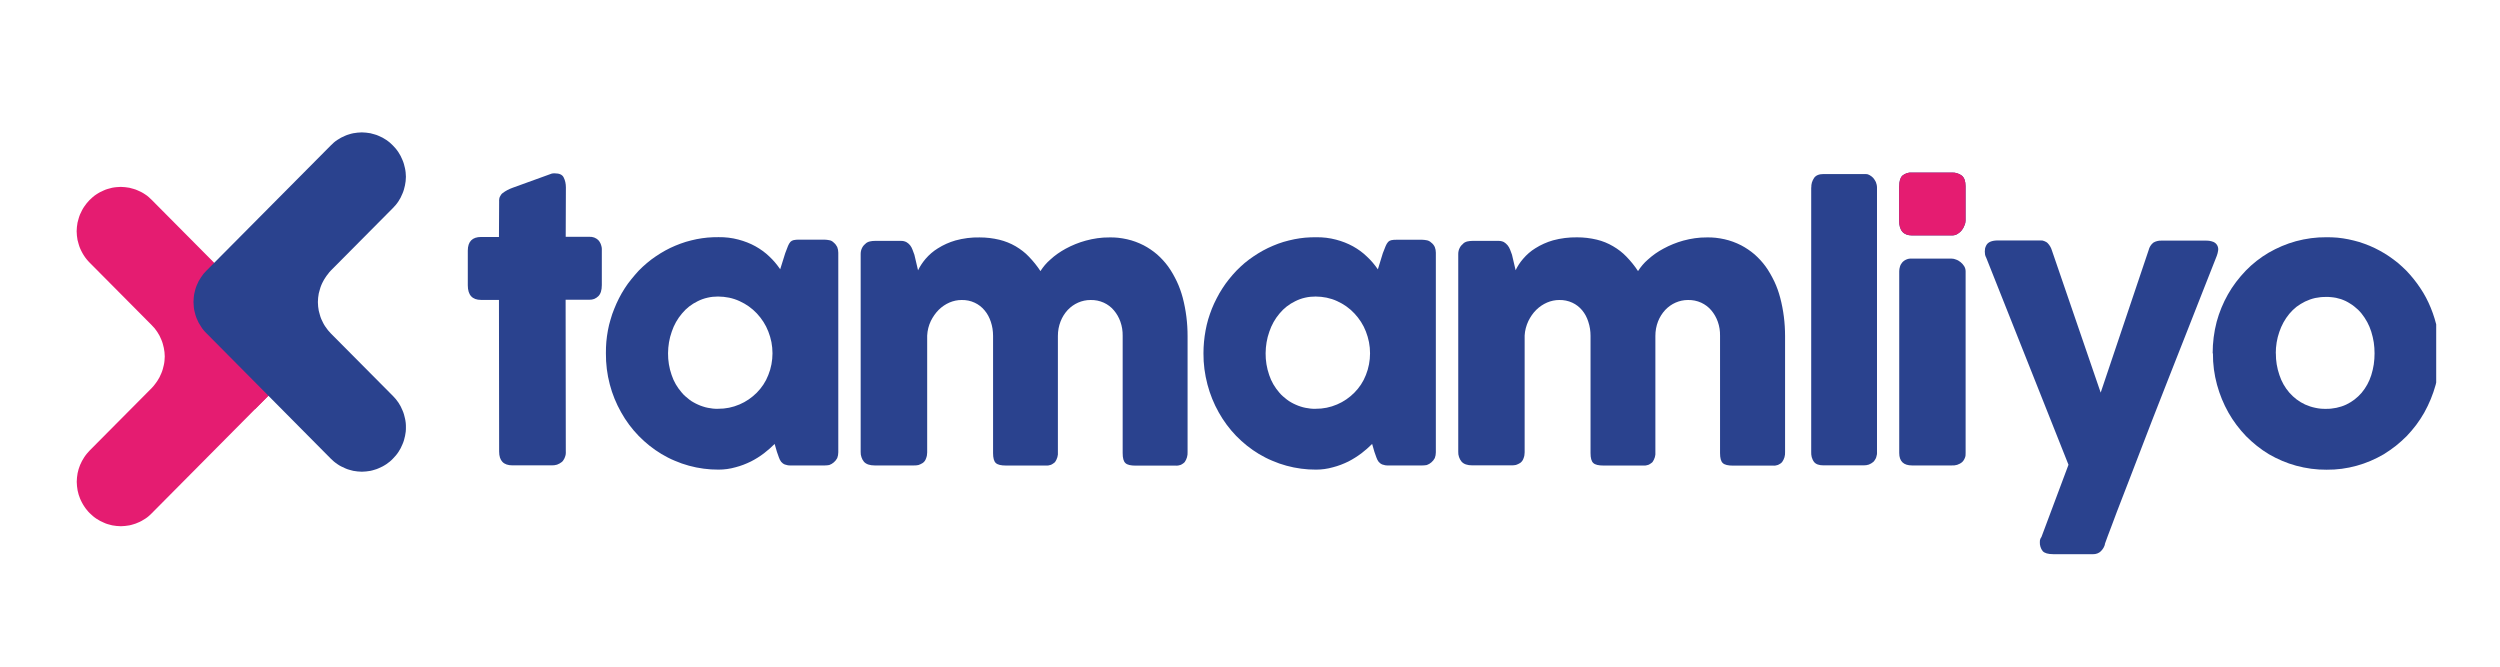 <svg xmlns="http://www.w3.org/2000/svg" xmlns:xlink="http://www.w3.org/1999/xlink" width="150" viewBox="0 0 112.5 30" height="40" preserveAspectRatio="xMidYMid meet"><defs><clipPath id="id1"><path d="M 99.555 10.664 L 109.629 10.664 L 109.629 21.152 L 99.555 21.152 Z M 99.555 10.664 " clip-rule="nonzero"></path></clipPath><clipPath id="id2"><path d="M 3.43 8.41 L 13.02 8.41 L 13.02 23.684 L 3.43 23.684 Z M 3.43 8.41 " clip-rule="nonzero"></path></clipPath><clipPath id="id3"><path d="M 8.68 5.953 L 18.266 5.953 L 18.266 21.227 L 8.68 21.227 Z M 8.68 5.953 " clip-rule="nonzero"></path></clipPath></defs><path fill="rgb(16.469%, 25.879%, 55.688%)" d="M 22.461 9.07 C 22.457 9.035 22.461 9 22.465 8.965 C 22.465 8.926 22.477 8.895 22.492 8.859 C 22.508 8.828 22.523 8.797 22.543 8.77 C 22.566 8.738 22.586 8.711 22.617 8.691 C 22.754 8.586 22.906 8.508 23.07 8.449 L 24.836 7.809 C 24.863 7.805 24.883 7.801 24.91 7.801 L 24.973 7.801 C 25.168 7.801 25.297 7.859 25.359 7.973 C 25.434 8.117 25.465 8.27 25.465 8.434 L 25.457 10.656 L 26.52 10.656 C 26.598 10.652 26.664 10.664 26.738 10.688 C 26.809 10.715 26.871 10.754 26.926 10.809 C 26.953 10.836 26.977 10.871 26.996 10.906 C 27.02 10.945 27.035 10.98 27.047 11.02 C 27.062 11.062 27.07 11.102 27.078 11.145 C 27.082 11.184 27.086 11.227 27.082 11.27 L 27.082 12.832 C 27.082 13.055 27.031 13.223 26.926 13.328 C 26.871 13.383 26.809 13.422 26.738 13.453 C 26.668 13.477 26.598 13.492 26.52 13.488 L 25.453 13.488 L 25.461 20.316 C 25.465 20.359 25.461 20.398 25.457 20.445 C 25.449 20.488 25.441 20.527 25.422 20.57 C 25.41 20.609 25.391 20.648 25.367 20.684 C 25.348 20.723 25.32 20.754 25.289 20.785 C 25.223 20.84 25.145 20.879 25.066 20.91 C 24.98 20.934 24.898 20.945 24.812 20.941 L 23.059 20.941 C 22.66 20.941 22.461 20.734 22.461 20.32 L 22.453 13.496 L 21.648 13.496 C 21.254 13.496 21.051 13.277 21.051 12.84 L 21.051 11.277 C 21.051 10.867 21.258 10.664 21.648 10.664 L 22.453 10.664 Z M 22.461 9.07 " fill-opacity="1" fill-rule="nonzero"></path><path fill="rgb(16.469%, 25.879%, 55.688%)" d="M 37.723 20.355 C 37.723 20.445 37.707 20.527 37.676 20.613 C 37.637 20.688 37.586 20.75 37.523 20.805 C 37.461 20.859 37.395 20.898 37.316 20.926 C 37.25 20.938 37.184 20.945 37.113 20.945 L 35.582 20.945 C 35.492 20.949 35.402 20.934 35.316 20.902 C 35.25 20.875 35.195 20.832 35.152 20.781 C 35.109 20.723 35.074 20.656 35.051 20.586 C 35.02 20.508 34.992 20.422 34.961 20.332 L 34.859 19.977 C 34.711 20.125 34.551 20.266 34.383 20.395 C 34.195 20.539 34 20.66 33.793 20.766 C 33.57 20.875 33.34 20.965 33.098 21.027 C 32.848 21.098 32.594 21.133 32.336 21.133 C 32.109 21.133 31.887 21.121 31.664 21.09 C 31.441 21.062 31.223 21.016 31.004 20.957 C 30.785 20.898 30.574 20.824 30.367 20.734 C 30.156 20.648 29.957 20.543 29.766 20.43 C 29.391 20.203 29.051 19.934 28.742 19.617 C 28.434 19.301 28.168 18.945 27.949 18.551 C 27.727 18.156 27.555 17.738 27.441 17.301 C 27.32 16.84 27.262 16.375 27.266 15.895 C 27.266 15.723 27.27 15.551 27.285 15.379 C 27.301 15.211 27.324 15.039 27.355 14.871 C 27.387 14.699 27.426 14.535 27.477 14.371 C 27.523 14.207 27.578 14.047 27.645 13.887 C 27.707 13.73 27.777 13.574 27.855 13.422 C 27.93 13.27 28.02 13.121 28.109 12.98 C 28.199 12.836 28.301 12.699 28.41 12.566 C 28.516 12.434 28.629 12.305 28.742 12.18 C 28.859 12.059 28.984 11.945 29.113 11.836 C 29.238 11.73 29.375 11.625 29.512 11.535 C 29.652 11.438 29.793 11.355 29.938 11.273 C 30.086 11.191 30.234 11.121 30.391 11.055 C 30.543 10.992 30.699 10.934 30.863 10.883 C 31.023 10.836 31.184 10.797 31.348 10.762 C 31.512 10.73 31.676 10.707 31.84 10.691 C 32.004 10.676 32.172 10.672 32.336 10.672 C 32.637 10.668 32.938 10.703 33.23 10.781 C 33.496 10.852 33.754 10.949 33.992 11.082 C 34.223 11.211 34.43 11.359 34.621 11.543 C 34.805 11.715 34.965 11.906 35.109 12.117 L 35.336 11.391 C 35.387 11.258 35.43 11.152 35.461 11.066 C 35.488 11 35.523 10.938 35.57 10.883 C 35.609 10.844 35.66 10.816 35.715 10.805 C 35.793 10.789 35.875 10.781 35.953 10.785 L 37.113 10.785 C 37.184 10.785 37.246 10.797 37.316 10.809 C 37.398 10.82 37.461 10.859 37.52 10.918 C 37.586 10.973 37.637 11.039 37.676 11.117 C 37.707 11.199 37.723 11.285 37.723 11.371 Z M 30.062 15.895 C 30.059 16.23 30.113 16.559 30.223 16.875 C 30.32 17.172 30.477 17.434 30.68 17.668 C 30.73 17.73 30.785 17.785 30.844 17.836 C 30.902 17.887 30.961 17.938 31.023 17.984 C 31.082 18.031 31.148 18.074 31.215 18.109 C 31.281 18.145 31.352 18.184 31.418 18.211 C 31.488 18.242 31.562 18.273 31.633 18.293 C 31.707 18.316 31.781 18.34 31.855 18.352 C 31.934 18.367 32.008 18.379 32.082 18.387 C 32.16 18.395 32.234 18.398 32.312 18.395 C 32.648 18.398 32.973 18.332 33.281 18.199 C 33.574 18.074 33.832 17.895 34.059 17.668 C 34.281 17.441 34.457 17.18 34.574 16.875 C 34.637 16.719 34.684 16.562 34.715 16.395 C 34.746 16.23 34.762 16.066 34.762 15.898 C 34.762 15.727 34.746 15.566 34.715 15.398 C 34.68 15.23 34.637 15.074 34.574 14.918 C 34.457 14.613 34.281 14.344 34.059 14.105 C 33.836 13.867 33.574 13.684 33.281 13.551 C 33.129 13.48 32.973 13.43 32.809 13.395 C 32.645 13.363 32.48 13.344 32.312 13.344 C 32.152 13.344 31.996 13.359 31.844 13.395 C 31.684 13.43 31.535 13.484 31.395 13.555 C 31.121 13.688 30.883 13.871 30.688 14.109 C 30.484 14.348 30.332 14.621 30.23 14.922 C 30.117 15.238 30.066 15.562 30.062 15.895 " fill-opacity="1" fill-rule="nonzero"></path><path fill="rgb(16.469%, 25.879%, 55.688%)" d="M 38.934 10.973 C 38.996 10.918 39.07 10.879 39.152 10.863 C 39.219 10.848 39.293 10.84 39.367 10.84 L 40.539 10.84 C 40.625 10.836 40.703 10.855 40.781 10.891 C 40.844 10.926 40.902 10.973 40.953 11.035 C 41 11.094 41.035 11.16 41.062 11.234 C 41.094 11.309 41.117 11.387 41.148 11.465 L 41.312 12.164 C 41.402 11.977 41.516 11.809 41.648 11.652 C 41.809 11.465 41.992 11.305 42.203 11.176 C 42.449 11.02 42.715 10.902 42.996 10.82 C 43.352 10.723 43.715 10.676 44.082 10.684 C 44.387 10.684 44.68 10.719 44.973 10.789 C 45.23 10.852 45.473 10.949 45.703 11.082 C 45.926 11.215 46.129 11.367 46.305 11.555 C 46.496 11.754 46.668 11.965 46.82 12.199 C 46.945 12.004 47.09 11.832 47.262 11.684 C 47.473 11.488 47.707 11.328 47.957 11.191 C 48.246 11.035 48.543 10.914 48.859 10.828 C 49.207 10.734 49.562 10.68 49.918 10.684 C 50.184 10.676 50.449 10.707 50.715 10.766 C 50.977 10.824 51.227 10.918 51.465 11.039 C 51.68 11.152 51.883 11.289 52.07 11.449 C 52.254 11.613 52.418 11.789 52.566 11.992 C 52.719 12.203 52.844 12.43 52.957 12.664 C 53.07 12.902 53.156 13.148 53.223 13.398 C 53.371 13.965 53.441 14.539 53.441 15.121 L 53.441 20.336 C 53.445 20.418 53.438 20.5 53.414 20.578 C 53.391 20.656 53.359 20.727 53.312 20.793 C 53.285 20.82 53.258 20.848 53.223 20.867 C 53.191 20.891 53.16 20.906 53.125 20.922 C 53.094 20.934 53.059 20.941 53.016 20.949 C 52.98 20.953 52.945 20.957 52.902 20.953 L 51.102 20.953 C 50.879 20.953 50.727 20.918 50.645 20.84 C 50.559 20.762 50.52 20.613 50.52 20.387 L 50.52 15.113 C 50.523 14.895 50.492 14.684 50.418 14.477 C 50.352 14.289 50.254 14.117 50.125 13.965 C 50 13.816 49.848 13.703 49.672 13.621 C 49.48 13.535 49.285 13.496 49.078 13.5 C 48.879 13.5 48.695 13.539 48.516 13.617 C 48.34 13.695 48.184 13.805 48.047 13.949 C 47.91 14.098 47.801 14.27 47.727 14.461 C 47.645 14.672 47.605 14.887 47.605 15.117 L 47.605 20.332 C 47.613 20.414 47.605 20.496 47.582 20.574 C 47.559 20.652 47.523 20.727 47.477 20.793 C 47.449 20.816 47.422 20.844 47.387 20.863 C 47.355 20.887 47.324 20.902 47.289 20.918 C 47.254 20.93 47.223 20.938 47.18 20.945 C 47.145 20.949 47.109 20.953 47.066 20.949 L 45.27 20.949 C 45.047 20.949 44.895 20.914 44.812 20.836 C 44.727 20.758 44.688 20.609 44.688 20.387 L 44.688 15.113 C 44.688 14.895 44.656 14.684 44.586 14.477 C 44.523 14.289 44.434 14.117 44.305 13.965 C 44.18 13.816 44.035 13.703 43.859 13.621 C 43.676 13.535 43.477 13.496 43.273 13.5 C 43.082 13.5 42.902 13.539 42.727 13.613 C 42.547 13.691 42.387 13.801 42.246 13.938 C 42.098 14.086 41.98 14.258 41.887 14.445 C 41.789 14.652 41.734 14.871 41.723 15.102 L 41.723 20.359 C 41.723 20.453 41.707 20.543 41.672 20.629 C 41.645 20.715 41.594 20.785 41.52 20.836 C 41.461 20.875 41.395 20.902 41.332 20.926 C 41.266 20.938 41.195 20.949 41.125 20.945 L 39.363 20.945 C 39.141 20.945 38.98 20.891 38.879 20.781 C 38.828 20.719 38.789 20.648 38.766 20.574 C 38.738 20.496 38.727 20.418 38.73 20.336 L 38.73 11.422 C 38.73 11.324 38.754 11.23 38.797 11.148 C 38.84 11.062 38.902 11 38.98 10.945 Z M 38.934 10.973 " fill-opacity="1" fill-rule="nonzero"></path><path fill="rgb(16.469%, 25.879%, 55.688%)" d="M 64.613 20.355 C 64.613 20.445 64.598 20.527 64.566 20.613 C 64.527 20.688 64.477 20.75 64.414 20.805 C 64.352 20.859 64.285 20.898 64.207 20.926 C 64.141 20.938 64.074 20.945 64.004 20.945 L 62.469 20.945 C 62.379 20.949 62.289 20.934 62.203 20.902 C 62.137 20.875 62.082 20.832 62.039 20.781 C 61.996 20.723 61.961 20.656 61.938 20.586 C 61.906 20.508 61.879 20.422 61.848 20.332 L 61.746 19.977 C 61.598 20.125 61.438 20.266 61.27 20.395 C 61.082 20.535 60.887 20.66 60.68 20.766 C 60.457 20.875 60.227 20.965 59.984 21.027 C 59.734 21.098 59.48 21.133 59.223 21.133 C 58.996 21.133 58.773 21.121 58.551 21.09 C 58.328 21.062 58.109 21.016 57.891 20.957 C 57.672 20.898 57.461 20.824 57.254 20.734 C 57.043 20.648 56.844 20.543 56.652 20.43 C 56.277 20.203 55.938 19.934 55.629 19.617 C 55.324 19.301 55.062 18.949 54.844 18.559 C 54.621 18.164 54.453 17.746 54.336 17.305 C 54.215 16.844 54.152 16.379 54.156 15.898 C 54.156 15.727 54.164 15.555 54.18 15.383 C 54.195 15.215 54.219 15.043 54.25 14.875 C 54.281 14.703 54.32 14.539 54.367 14.375 C 54.418 14.207 54.473 14.051 54.535 13.891 C 54.598 13.73 54.672 13.578 54.75 13.426 C 54.824 13.273 54.914 13.125 55.004 12.984 C 55.094 12.84 55.195 12.703 55.301 12.57 C 55.406 12.438 55.52 12.305 55.637 12.184 C 55.754 12.062 55.879 11.949 56.004 11.84 C 56.133 11.734 56.27 11.629 56.406 11.539 C 56.547 11.445 56.688 11.355 56.832 11.277 C 56.98 11.195 57.129 11.125 57.285 11.059 C 57.438 10.992 57.594 10.938 57.754 10.887 C 57.914 10.84 58.078 10.801 58.242 10.766 C 58.402 10.734 58.566 10.711 58.73 10.695 C 58.895 10.68 59.062 10.676 59.227 10.676 C 59.531 10.672 59.832 10.707 60.125 10.785 C 60.391 10.855 60.645 10.953 60.887 11.086 C 61.117 11.215 61.324 11.363 61.512 11.547 C 61.699 11.719 61.859 11.91 62.004 12.121 L 62.227 11.395 C 62.277 11.262 62.324 11.152 62.355 11.07 C 62.383 11.004 62.418 10.941 62.465 10.887 C 62.504 10.848 62.551 10.82 62.605 10.809 C 62.688 10.793 62.766 10.785 62.848 10.789 L 64 10.789 C 64.07 10.789 64.133 10.801 64.203 10.812 C 64.281 10.824 64.348 10.863 64.406 10.918 C 64.477 10.969 64.527 11.035 64.566 11.117 C 64.598 11.199 64.613 11.285 64.613 11.371 Z M 56.953 15.895 C 56.949 16.23 57.004 16.559 57.113 16.875 C 57.211 17.172 57.367 17.434 57.57 17.668 C 57.621 17.73 57.676 17.785 57.734 17.836 C 57.793 17.887 57.852 17.938 57.914 17.984 C 57.973 18.027 58.039 18.074 58.105 18.109 C 58.172 18.145 58.242 18.184 58.309 18.211 C 58.379 18.242 58.453 18.273 58.523 18.293 C 58.598 18.316 58.672 18.34 58.746 18.352 C 58.824 18.367 58.895 18.379 58.973 18.387 C 59.051 18.395 59.125 18.398 59.203 18.395 C 59.539 18.398 59.863 18.332 60.172 18.199 C 60.465 18.074 60.723 17.895 60.949 17.668 C 61.172 17.441 61.348 17.18 61.465 16.875 C 61.527 16.719 61.574 16.562 61.605 16.395 C 61.637 16.23 61.652 16.066 61.652 15.898 C 61.652 15.727 61.637 15.566 61.605 15.398 C 61.57 15.23 61.527 15.074 61.465 14.918 C 61.348 14.613 61.172 14.344 60.949 14.105 C 60.727 13.867 60.465 13.684 60.172 13.551 C 60.02 13.48 59.863 13.43 59.699 13.395 C 59.535 13.363 59.371 13.344 59.203 13.344 C 59.043 13.344 58.887 13.359 58.73 13.395 C 58.574 13.43 58.426 13.484 58.285 13.555 C 58.012 13.688 57.773 13.871 57.578 14.109 C 57.375 14.348 57.223 14.621 57.121 14.922 C 57.008 15.238 56.957 15.562 56.953 15.895 " fill-opacity="1" fill-rule="nonzero"></path><path fill="rgb(16.469%, 25.879%, 55.688%)" d="M 65.824 10.973 C 65.887 10.918 65.961 10.879 66.039 10.863 C 66.109 10.848 66.184 10.84 66.258 10.84 L 67.43 10.84 C 67.512 10.836 67.594 10.855 67.672 10.891 C 67.734 10.93 67.793 10.977 67.84 11.035 C 67.887 11.094 67.926 11.16 67.953 11.23 C 67.984 11.305 68.008 11.383 68.039 11.461 L 68.203 12.16 C 68.293 11.973 68.402 11.805 68.539 11.648 C 68.699 11.461 68.879 11.301 69.09 11.172 C 69.336 11.016 69.602 10.898 69.883 10.816 C 70.238 10.719 70.602 10.676 70.969 10.68 C 71.273 10.68 71.566 10.715 71.859 10.785 C 72.117 10.848 72.359 10.945 72.59 11.082 C 72.812 11.211 73.016 11.367 73.195 11.555 C 73.387 11.754 73.559 11.965 73.711 12.199 C 73.836 12.004 73.98 11.832 74.152 11.684 C 74.367 11.488 74.602 11.324 74.852 11.191 C 75.137 11.035 75.438 10.914 75.746 10.828 C 76.094 10.734 76.449 10.68 76.805 10.684 C 77.07 10.676 77.336 10.707 77.602 10.766 C 77.863 10.824 78.113 10.918 78.352 11.039 C 78.566 11.152 78.77 11.289 78.957 11.449 C 79.141 11.613 79.305 11.789 79.453 11.992 C 79.605 12.203 79.73 12.43 79.844 12.664 C 79.957 12.902 80.043 13.148 80.109 13.398 C 80.258 13.965 80.328 14.539 80.328 15.121 L 80.328 20.336 C 80.332 20.418 80.324 20.5 80.301 20.578 C 80.277 20.656 80.242 20.727 80.195 20.793 C 80.168 20.82 80.141 20.848 80.109 20.867 C 80.074 20.891 80.043 20.906 80.008 20.922 C 79.977 20.934 79.941 20.941 79.898 20.949 C 79.863 20.953 79.828 20.957 79.785 20.953 L 77.984 20.953 C 77.766 20.953 77.609 20.918 77.527 20.84 C 77.441 20.762 77.402 20.613 77.402 20.387 L 77.402 15.113 C 77.406 14.895 77.375 14.684 77.301 14.477 C 77.234 14.289 77.137 14.117 77.008 13.965 C 76.883 13.816 76.73 13.703 76.555 13.621 C 76.363 13.535 76.168 13.496 75.961 13.5 C 75.766 13.5 75.582 13.539 75.402 13.617 C 75.227 13.695 75.07 13.805 74.934 13.949 C 74.797 14.098 74.688 14.27 74.613 14.461 C 74.531 14.672 74.492 14.887 74.492 15.117 L 74.492 20.332 C 74.5 20.414 74.492 20.496 74.469 20.574 C 74.445 20.652 74.41 20.727 74.363 20.793 C 74.336 20.816 74.309 20.844 74.273 20.863 C 74.242 20.887 74.211 20.902 74.176 20.918 C 74.141 20.93 74.109 20.938 74.066 20.945 C 74.031 20.949 73.996 20.953 73.953 20.949 L 72.156 20.949 C 71.934 20.949 71.781 20.914 71.699 20.836 C 71.613 20.758 71.574 20.609 71.574 20.387 L 71.574 15.113 C 71.574 14.895 71.543 14.684 71.473 14.477 C 71.414 14.289 71.324 14.117 71.199 13.965 C 71.074 13.816 70.93 13.703 70.754 13.621 C 70.566 13.535 70.371 13.496 70.168 13.5 C 69.977 13.5 69.797 13.539 69.621 13.613 C 69.441 13.691 69.277 13.801 69.137 13.938 C 68.984 14.086 68.871 14.258 68.777 14.445 C 68.68 14.652 68.621 14.871 68.609 15.098 L 68.609 20.355 C 68.609 20.449 68.594 20.539 68.559 20.625 C 68.531 20.711 68.48 20.781 68.41 20.832 C 68.352 20.871 68.285 20.898 68.219 20.922 C 68.152 20.934 68.082 20.945 68.012 20.941 L 66.254 20.941 C 66.031 20.941 65.871 20.887 65.77 20.773 C 65.719 20.711 65.68 20.641 65.656 20.566 C 65.629 20.488 65.617 20.41 65.621 20.328 L 65.621 11.426 C 65.621 11.328 65.645 11.234 65.688 11.152 C 65.73 11.066 65.793 11.004 65.871 10.949 Z M 65.824 10.973 " fill-opacity="1" fill-rule="nonzero"></path><path fill="rgb(16.469%, 25.879%, 55.688%)" d="M 81.508 8.438 C 81.504 8.363 81.516 8.289 81.535 8.215 C 81.559 8.141 81.59 8.074 81.633 8.008 C 81.715 7.891 81.855 7.832 82.059 7.832 L 83.965 7.832 C 84.023 7.832 84.078 7.848 84.129 7.879 C 84.188 7.91 84.242 7.953 84.289 8 C 84.34 8.059 84.379 8.121 84.414 8.191 C 84.445 8.27 84.465 8.355 84.465 8.438 L 84.465 20.328 C 84.469 20.371 84.465 20.414 84.461 20.453 C 84.453 20.496 84.445 20.535 84.43 20.578 C 84.418 20.617 84.398 20.656 84.375 20.688 C 84.355 20.727 84.328 20.754 84.301 20.785 C 84.242 20.836 84.172 20.875 84.098 20.906 C 84.027 20.93 83.945 20.941 83.871 20.941 L 82.059 20.941 C 81.855 20.941 81.715 20.891 81.633 20.789 C 81.582 20.723 81.551 20.648 81.527 20.57 C 81.508 20.492 81.5 20.41 81.504 20.328 L 81.504 8.438 Z M 81.508 8.438 " fill-opacity="1" fill-rule="nonzero"></path><path fill="rgb(16.469%, 25.879%, 55.688%)" d="M 85.465 8.379 C 85.465 8.16 85.512 8 85.605 7.906 C 85.668 7.855 85.73 7.82 85.809 7.793 C 85.887 7.766 85.961 7.758 86.039 7.766 L 87.844 7.766 C 87.922 7.762 88 7.773 88.07 7.797 C 88.148 7.82 88.219 7.855 88.281 7.902 C 88.395 7.996 88.449 8.156 88.449 8.375 L 88.449 9.93 C 88.449 10 88.434 10.07 88.402 10.137 C 88.375 10.215 88.336 10.285 88.285 10.352 C 88.234 10.422 88.168 10.477 88.094 10.523 C 88.02 10.57 87.934 10.594 87.844 10.594 L 86.039 10.594 C 85.656 10.594 85.461 10.371 85.461 9.93 L 85.461 8.379 Z M 85.465 12.207 C 85.465 12.133 85.477 12.062 85.5 11.992 C 85.52 11.922 85.559 11.859 85.605 11.805 C 85.633 11.773 85.664 11.75 85.695 11.727 C 85.727 11.703 85.766 11.688 85.801 11.672 C 85.836 11.656 85.879 11.645 85.918 11.641 C 85.957 11.637 86 11.633 86.039 11.637 L 87.816 11.637 C 87.887 11.637 87.957 11.652 88.02 11.68 C 88.094 11.703 88.164 11.746 88.227 11.797 C 88.289 11.848 88.344 11.906 88.387 11.977 C 88.43 12.047 88.453 12.125 88.453 12.211 L 88.453 20.379 C 88.453 20.418 88.453 20.453 88.449 20.496 C 88.445 20.535 88.434 20.574 88.418 20.609 C 88.402 20.648 88.387 20.68 88.363 20.715 C 88.344 20.746 88.316 20.777 88.289 20.801 C 88.223 20.855 88.148 20.891 88.07 20.918 C 87.988 20.941 87.91 20.949 87.824 20.945 L 86.043 20.945 C 85.66 20.945 85.465 20.758 85.465 20.383 Z M 85.465 12.207 " fill-opacity="1" fill-rule="nonzero"></path><path fill="rgb(89.799%, 10.979%, 44.31%)" d="M 85.465 8.379 C 85.465 8.16 85.512 8 85.605 7.906 C 85.668 7.855 85.73 7.82 85.809 7.793 C 85.887 7.766 85.961 7.758 86.039 7.766 L 87.844 7.766 C 87.922 7.762 88 7.773 88.07 7.797 C 88.148 7.82 88.219 7.855 88.281 7.902 C 88.395 7.996 88.449 8.156 88.449 8.375 L 88.449 9.93 C 88.449 10 88.434 10.07 88.402 10.137 C 88.375 10.215 88.336 10.285 88.285 10.352 C 88.234 10.422 88.168 10.477 88.094 10.523 C 88.02 10.57 87.934 10.594 87.844 10.594 L 86.039 10.594 C 85.656 10.594 85.461 10.371 85.461 9.93 L 85.461 8.379 Z M 85.465 8.379 " fill-opacity="1" fill-rule="nonzero"></path><path fill="rgb(16.469%, 25.879%, 55.688%)" d="M 89.379 11.594 C 89.355 11.555 89.34 11.508 89.328 11.461 C 89.32 11.418 89.316 11.367 89.316 11.32 C 89.316 11.273 89.32 11.227 89.328 11.18 C 89.34 11.137 89.355 11.09 89.379 11.047 C 89.453 10.895 89.633 10.82 89.906 10.82 L 91.832 10.82 C 91.891 10.816 91.945 10.828 92 10.852 C 92.055 10.875 92.109 10.902 92.148 10.945 C 92.234 11.035 92.297 11.141 92.332 11.258 L 94.531 17.668 L 96.688 11.258 C 96.703 11.191 96.73 11.129 96.766 11.07 C 96.801 11.012 96.852 10.957 96.902 10.918 C 96.957 10.883 97.016 10.863 97.074 10.848 C 97.137 10.832 97.199 10.824 97.266 10.828 L 99.262 10.828 C 99.379 10.824 99.496 10.844 99.605 10.887 C 99.641 10.902 99.676 10.926 99.707 10.953 C 99.738 10.98 99.762 11.016 99.781 11.051 C 99.816 11.121 99.828 11.195 99.816 11.273 C 99.805 11.355 99.785 11.434 99.754 11.516 C 99.559 12.016 99.344 12.562 99.109 13.152 C 98.875 13.742 98.633 14.359 98.383 15 L 97.617 16.945 C 97.355 17.605 97.105 18.258 96.855 18.891 C 96.613 19.527 96.375 20.141 96.148 20.727 C 95.926 21.316 95.711 21.855 95.523 22.348 C 95.332 22.836 95.168 23.27 95.031 23.641 C 94.891 24.012 94.781 24.297 94.711 24.5 L 94.73 24.461 C 94.719 24.527 94.691 24.59 94.66 24.648 C 94.625 24.707 94.586 24.758 94.539 24.805 C 94.492 24.852 94.441 24.883 94.379 24.906 C 94.316 24.93 94.258 24.938 94.195 24.938 L 92.398 24.938 C 92.164 24.938 92.004 24.891 91.922 24.801 C 91.875 24.742 91.84 24.676 91.82 24.605 C 91.797 24.535 91.789 24.461 91.793 24.391 C 91.789 24.332 91.801 24.281 91.824 24.23 C 91.836 24.203 91.848 24.184 91.867 24.16 L 93.082 20.914 Z M 89.379 11.594 " fill-opacity="1" fill-rule="nonzero"></path><g clip-path="url(#id1)"><path fill="rgb(16.469%, 25.879%, 55.688%)" d="M 99.57 15.895 C 99.57 15.418 99.629 14.945 99.75 14.48 C 99.809 14.266 99.879 14.055 99.965 13.848 C 100.051 13.641 100.148 13.438 100.258 13.246 C 100.367 13.051 100.492 12.863 100.625 12.688 C 100.762 12.508 100.906 12.34 101.059 12.18 C 101.367 11.863 101.711 11.594 102.09 11.371 C 102.477 11.148 102.887 10.973 103.316 10.855 C 103.766 10.734 104.223 10.672 104.688 10.676 C 104.855 10.676 105.02 10.68 105.188 10.695 C 105.355 10.711 105.52 10.738 105.684 10.77 C 105.848 10.805 106.008 10.844 106.168 10.891 C 106.328 10.941 106.484 11 106.637 11.062 C 106.789 11.125 106.941 11.199 107.09 11.281 C 107.234 11.359 107.379 11.445 107.52 11.543 C 107.656 11.637 107.793 11.738 107.922 11.844 C 108.047 11.953 108.172 12.066 108.293 12.188 C 108.523 12.43 108.73 12.688 108.914 12.965 C 109.102 13.242 109.254 13.535 109.383 13.848 C 109.516 14.172 109.617 14.508 109.688 14.855 C 109.758 15.203 109.789 15.555 109.785 15.906 C 109.789 16.383 109.727 16.855 109.605 17.316 C 109.484 17.754 109.312 18.172 109.09 18.57 C 108.98 18.762 108.859 18.949 108.727 19.125 C 108.594 19.301 108.449 19.469 108.297 19.629 C 108.141 19.785 107.977 19.93 107.809 20.066 C 107.637 20.203 107.453 20.324 107.27 20.441 C 106.887 20.664 106.48 20.84 106.055 20.957 C 105.609 21.082 105.156 21.141 104.699 21.137 C 104.23 21.141 103.777 21.078 103.328 20.957 C 102.898 20.84 102.488 20.664 102.102 20.441 C 101.914 20.328 101.734 20.203 101.562 20.066 C 101.391 19.93 101.227 19.781 101.074 19.629 C 100.922 19.469 100.777 19.301 100.645 19.125 C 100.512 18.949 100.391 18.762 100.281 18.57 C 100.059 18.176 99.887 17.758 99.766 17.316 C 99.641 16.855 99.578 16.387 99.582 15.906 M 102.414 15.898 C 102.41 16.234 102.465 16.562 102.574 16.879 C 102.672 17.176 102.82 17.438 103.023 17.672 C 103.227 17.902 103.461 18.078 103.73 18.203 C 103.879 18.27 104.031 18.32 104.191 18.352 C 104.348 18.387 104.508 18.402 104.668 18.398 C 104.824 18.402 104.98 18.383 105.137 18.352 C 105.289 18.32 105.438 18.273 105.578 18.207 C 105.848 18.078 106.078 17.902 106.273 17.676 C 106.469 17.441 106.613 17.18 106.707 16.883 C 106.758 16.723 106.793 16.566 106.82 16.398 C 106.844 16.234 106.855 16.07 106.855 15.902 C 106.855 15.738 106.844 15.57 106.82 15.41 C 106.793 15.246 106.758 15.086 106.707 14.926 C 106.613 14.625 106.465 14.355 106.273 14.113 C 106.227 14.055 106.172 13.996 106.117 13.941 C 106.062 13.891 106.004 13.84 105.945 13.793 C 105.883 13.742 105.82 13.699 105.754 13.66 C 105.688 13.617 105.625 13.582 105.555 13.547 C 105.484 13.516 105.414 13.484 105.344 13.461 C 105.27 13.438 105.195 13.418 105.121 13.402 C 105.043 13.391 104.973 13.375 104.895 13.371 C 104.816 13.363 104.742 13.359 104.664 13.363 C 104.504 13.359 104.344 13.379 104.184 13.41 C 104.027 13.445 103.875 13.5 103.727 13.57 C 103.594 13.637 103.465 13.715 103.344 13.805 C 103.227 13.898 103.117 14.004 103.02 14.121 C 102.82 14.363 102.672 14.633 102.57 14.934 C 102.461 15.246 102.41 15.57 102.41 15.902 " fill-opacity="1" fill-rule="nonzero"></path></g><g clip-path="url(#id2)"><path fill="rgb(89.799%, 10.979%, 44.31%)" d="M 6.832 17.457 L 4.035 20.273 C 3.988 20.32 3.949 20.371 3.906 20.418 C 3.867 20.469 3.824 20.52 3.789 20.578 C 3.754 20.633 3.719 20.688 3.691 20.742 C 3.66 20.801 3.633 20.859 3.605 20.922 C 3.582 20.98 3.559 21.043 3.539 21.105 C 3.523 21.168 3.508 21.23 3.492 21.293 C 3.48 21.355 3.473 21.422 3.465 21.484 C 3.457 21.547 3.453 21.613 3.453 21.68 C 3.453 21.746 3.457 21.812 3.465 21.879 C 3.473 21.945 3.48 22.008 3.492 22.07 C 3.508 22.133 3.523 22.195 3.539 22.258 C 3.559 22.32 3.582 22.383 3.605 22.441 C 3.633 22.5 3.656 22.559 3.691 22.621 C 3.719 22.68 3.758 22.734 3.789 22.785 C 3.824 22.84 3.863 22.895 3.906 22.945 C 3.945 22.996 3.988 23.043 4.035 23.09 C 4.086 23.137 4.133 23.176 4.18 23.223 C 4.23 23.262 4.281 23.305 4.336 23.34 C 4.391 23.375 4.445 23.41 4.504 23.441 C 4.562 23.469 4.621 23.5 4.68 23.523 C 4.738 23.551 4.797 23.574 4.859 23.59 C 4.922 23.609 4.984 23.625 5.051 23.641 C 5.117 23.652 5.176 23.66 5.242 23.668 C 5.309 23.676 5.371 23.68 5.438 23.68 C 5.504 23.68 5.566 23.676 5.629 23.668 C 5.695 23.66 5.758 23.652 5.824 23.641 C 5.887 23.629 5.949 23.609 6.012 23.59 C 6.074 23.574 6.137 23.551 6.195 23.523 C 6.254 23.5 6.316 23.473 6.371 23.441 C 6.43 23.41 6.484 23.375 6.539 23.34 C 6.594 23.305 6.645 23.266 6.695 23.223 C 6.746 23.176 6.793 23.137 6.836 23.09 L 12.43 17.453 C 12.48 17.402 12.52 17.355 12.562 17.309 C 12.602 17.258 12.645 17.203 12.68 17.148 C 12.715 17.094 12.75 17.039 12.777 16.984 C 12.809 16.922 12.836 16.863 12.863 16.805 C 12.887 16.746 12.91 16.684 12.926 16.621 C 12.945 16.559 12.961 16.496 12.977 16.434 C 12.984 16.371 12.996 16.305 13.004 16.242 C 13.012 16.176 13.016 16.109 13.016 16.043 C 13.016 15.977 13.012 15.914 13.004 15.848 C 12.996 15.781 12.988 15.719 12.977 15.656 C 12.965 15.594 12.945 15.531 12.926 15.469 C 12.91 15.406 12.887 15.344 12.863 15.285 C 12.836 15.227 12.812 15.164 12.777 15.105 C 12.75 15.047 12.711 14.992 12.68 14.941 C 12.645 14.887 12.605 14.832 12.562 14.781 C 12.523 14.73 12.48 14.684 12.43 14.637 L 6.832 9 C 6.785 8.957 6.738 8.91 6.691 8.867 C 6.645 8.824 6.59 8.785 6.535 8.75 C 6.48 8.711 6.426 8.68 6.367 8.648 C 6.309 8.621 6.25 8.59 6.191 8.566 C 6.133 8.539 6.07 8.516 6.008 8.5 C 5.945 8.48 5.887 8.465 5.82 8.449 C 5.758 8.438 5.691 8.43 5.625 8.422 C 5.559 8.414 5.5 8.41 5.434 8.41 C 5.367 8.41 5.301 8.414 5.238 8.422 C 5.176 8.43 5.113 8.434 5.047 8.449 C 4.98 8.465 4.918 8.48 4.855 8.5 C 4.793 8.516 4.734 8.539 4.676 8.566 C 4.617 8.59 4.559 8.617 4.5 8.648 C 4.441 8.684 4.387 8.711 4.332 8.75 C 4.277 8.785 4.227 8.824 4.176 8.867 C 4.125 8.91 4.078 8.953 4.031 9 C 3.984 9.047 3.945 9.098 3.902 9.145 C 3.863 9.195 3.82 9.25 3.785 9.305 C 3.75 9.359 3.715 9.414 3.688 9.469 C 3.656 9.527 3.629 9.59 3.602 9.648 C 3.578 9.707 3.555 9.77 3.539 9.832 C 3.52 9.895 3.504 9.957 3.488 10.02 C 3.477 10.082 3.469 10.148 3.461 10.211 C 3.453 10.273 3.449 10.34 3.449 10.406 C 3.449 10.473 3.453 10.539 3.461 10.605 C 3.469 10.672 3.477 10.734 3.488 10.797 C 3.504 10.859 3.52 10.922 3.539 10.984 C 3.555 11.047 3.578 11.109 3.602 11.168 C 3.629 11.227 3.652 11.285 3.688 11.348 C 3.715 11.406 3.754 11.461 3.785 11.512 C 3.82 11.566 3.859 11.621 3.902 11.672 C 3.941 11.723 3.984 11.77 4.031 11.816 L 6.828 14.633 C 6.875 14.684 6.918 14.73 6.961 14.777 C 7 14.828 7.039 14.883 7.078 14.938 C 7.113 14.992 7.145 15.047 7.176 15.102 C 7.203 15.16 7.234 15.223 7.258 15.281 C 7.285 15.34 7.305 15.402 7.324 15.465 C 7.344 15.527 7.359 15.59 7.371 15.652 C 7.383 15.715 7.395 15.781 7.402 15.844 C 7.41 15.91 7.414 15.973 7.414 16.039 C 7.414 16.109 7.41 16.172 7.402 16.238 C 7.395 16.305 7.387 16.367 7.371 16.43 C 7.359 16.492 7.344 16.555 7.324 16.617 C 7.305 16.68 7.285 16.742 7.258 16.801 C 7.234 16.859 7.207 16.922 7.176 16.98 C 7.145 17.039 7.109 17.094 7.078 17.145 C 7.039 17.199 7.004 17.254 6.961 17.305 C 6.922 17.363 6.875 17.41 6.832 17.457 Z M 6.832 17.457 " fill-opacity="1" fill-rule="nonzero"></path></g><path fill="rgb(89.799%, 10.979%, 44.31%)" d="M 8.68 15.613 L 11.469 18.418 L 12.43 17.457 C 12.477 17.406 12.516 17.359 12.559 17.312 C 12.598 17.262 12.641 17.207 12.676 17.152 C 12.711 17.098 12.746 17.043 12.773 16.988 C 12.805 16.926 12.832 16.867 12.859 16.809 C 12.883 16.75 12.906 16.688 12.922 16.625 C 12.941 16.562 12.957 16.5 12.973 16.438 C 12.98 16.375 12.992 16.309 13 16.242 C 13.008 16.176 13.012 16.113 13.012 16.047 C 13.012 15.98 13.008 15.918 13 15.852 C 12.992 15.785 12.984 15.723 12.973 15.66 C 12.961 15.598 12.941 15.535 12.922 15.473 C 12.906 15.41 12.883 15.348 12.859 15.289 C 12.832 15.227 12.809 15.168 12.773 15.109 C 12.746 15.051 12.707 14.996 12.676 14.945 C 12.641 14.887 12.602 14.836 12.559 14.785 C 12.52 14.734 12.477 14.684 12.43 14.641 L 9.641 11.832 L 8.68 12.793 C 8.633 12.844 8.594 12.891 8.551 12.938 C 8.504 12.984 8.469 13.043 8.434 13.098 C 8.395 13.152 8.363 13.207 8.336 13.262 C 8.305 13.324 8.277 13.383 8.25 13.441 C 8.227 13.5 8.203 13.562 8.184 13.625 C 8.168 13.688 8.152 13.75 8.137 13.812 C 8.125 13.875 8.117 13.941 8.109 14.004 C 8.102 14.07 8.098 14.137 8.098 14.203 C 8.098 14.27 8.102 14.332 8.109 14.398 C 8.117 14.465 8.121 14.527 8.137 14.59 C 8.148 14.652 8.168 14.715 8.184 14.777 C 8.203 14.84 8.227 14.902 8.25 14.961 C 8.277 15.02 8.301 15.082 8.336 15.141 C 8.363 15.199 8.398 15.254 8.434 15.305 C 8.465 15.359 8.504 15.414 8.551 15.465 C 8.59 15.52 8.633 15.566 8.68 15.613 Z M 8.68 15.613 " fill-opacity="1" fill-rule="nonzero"></path><g clip-path="url(#id3)"><path fill="rgb(16.469%, 25.879%, 55.688%)" d="M 14.883 12.18 L 17.68 9.363 C 17.727 9.316 17.77 9.266 17.812 9.219 C 17.855 9.172 17.891 9.113 17.93 9.059 C 17.965 9.004 17.996 8.949 18.027 8.895 C 18.055 8.836 18.086 8.773 18.109 8.715 C 18.137 8.656 18.156 8.594 18.176 8.531 C 18.195 8.469 18.211 8.406 18.223 8.344 C 18.234 8.281 18.246 8.215 18.254 8.152 C 18.262 8.086 18.266 8.023 18.266 7.957 C 18.266 7.891 18.262 7.824 18.254 7.758 C 18.246 7.691 18.238 7.629 18.223 7.566 C 18.211 7.504 18.195 7.441 18.176 7.379 C 18.156 7.316 18.137 7.254 18.109 7.195 C 18.086 7.137 18.059 7.078 18.027 7.016 C 17.996 6.957 17.961 6.902 17.93 6.852 C 17.895 6.801 17.855 6.742 17.812 6.691 C 17.77 6.641 17.727 6.594 17.68 6.547 C 17.633 6.5 17.586 6.461 17.539 6.414 C 17.488 6.375 17.438 6.332 17.383 6.297 C 17.328 6.262 17.273 6.227 17.215 6.195 C 17.156 6.168 17.098 6.137 17.039 6.113 C 16.98 6.086 16.918 6.062 16.855 6.047 C 16.793 6.027 16.734 6.012 16.668 5.996 C 16.605 5.988 16.539 5.977 16.473 5.969 C 16.41 5.961 16.348 5.957 16.281 5.957 C 16.215 5.957 16.152 5.961 16.086 5.969 C 16.023 5.977 15.961 5.984 15.895 5.996 C 15.832 6.008 15.766 6.027 15.703 6.047 C 15.645 6.062 15.582 6.086 15.523 6.113 C 15.465 6.137 15.406 6.164 15.348 6.195 C 15.289 6.23 15.234 6.262 15.18 6.297 C 15.125 6.332 15.074 6.371 15.023 6.414 C 14.973 6.457 14.926 6.5 14.883 6.547 L 9.289 12.18 C 9.242 12.23 9.203 12.277 9.156 12.324 C 9.117 12.375 9.078 12.43 9.043 12.484 C 9.004 12.539 8.973 12.594 8.941 12.648 C 8.914 12.711 8.887 12.77 8.859 12.828 C 8.832 12.887 8.812 12.949 8.793 13.012 C 8.777 13.074 8.762 13.137 8.746 13.199 C 8.734 13.262 8.723 13.328 8.719 13.391 C 8.711 13.461 8.707 13.523 8.707 13.59 C 8.707 13.656 8.711 13.719 8.719 13.785 C 8.723 13.852 8.73 13.914 8.746 13.977 C 8.758 14.039 8.777 14.102 8.793 14.164 C 8.812 14.227 8.832 14.289 8.859 14.348 C 8.887 14.41 8.91 14.469 8.941 14.527 C 8.973 14.586 9.008 14.641 9.043 14.691 C 9.078 14.75 9.113 14.801 9.156 14.852 C 9.199 14.902 9.242 14.953 9.289 14.996 L 14.883 20.637 C 14.934 20.684 14.98 20.727 15.027 20.77 C 15.078 20.809 15.129 20.852 15.184 20.887 C 15.238 20.926 15.293 20.957 15.352 20.988 C 15.41 21.016 15.469 21.047 15.527 21.07 C 15.586 21.098 15.648 21.121 15.707 21.137 C 15.77 21.156 15.832 21.172 15.898 21.188 C 15.961 21.199 16.027 21.207 16.09 21.215 C 16.156 21.223 16.219 21.227 16.285 21.227 C 16.352 21.227 16.414 21.223 16.477 21.215 C 16.543 21.207 16.605 21.199 16.672 21.188 C 16.734 21.176 16.797 21.156 16.859 21.137 C 16.922 21.121 16.984 21.098 17.043 21.07 C 17.102 21.047 17.16 21.02 17.219 20.988 C 17.277 20.953 17.332 20.926 17.387 20.887 C 17.441 20.852 17.492 20.812 17.543 20.77 C 17.594 20.727 17.641 20.684 17.684 20.637 C 17.73 20.59 17.773 20.539 17.816 20.492 C 17.859 20.445 17.895 20.387 17.934 20.332 C 17.969 20.277 18 20.223 18.031 20.168 C 18.059 20.109 18.09 20.047 18.113 19.988 C 18.141 19.93 18.16 19.867 18.18 19.805 C 18.199 19.742 18.211 19.68 18.227 19.617 C 18.238 19.555 18.25 19.488 18.258 19.426 C 18.266 19.359 18.266 19.297 18.266 19.23 C 18.266 19.164 18.266 19.098 18.258 19.031 C 18.25 18.965 18.242 18.902 18.227 18.84 C 18.215 18.777 18.199 18.715 18.18 18.652 C 18.16 18.59 18.141 18.527 18.113 18.469 C 18.09 18.41 18.062 18.348 18.031 18.289 C 18 18.23 17.965 18.176 17.934 18.125 C 17.898 18.074 17.859 18.016 17.816 17.965 C 17.773 17.914 17.73 17.867 17.684 17.82 L 14.887 15.004 C 14.84 14.953 14.801 14.906 14.758 14.859 C 14.719 14.809 14.676 14.754 14.641 14.699 C 14.605 14.645 14.57 14.59 14.543 14.535 C 14.512 14.477 14.484 14.414 14.457 14.355 C 14.434 14.297 14.41 14.234 14.395 14.172 C 14.375 14.109 14.359 14.047 14.344 13.984 C 14.332 13.922 14.324 13.855 14.316 13.793 C 14.309 13.727 14.305 13.664 14.305 13.594 C 14.305 13.527 14.309 13.465 14.316 13.398 C 14.324 13.332 14.332 13.27 14.344 13.207 C 14.359 13.145 14.375 13.082 14.395 13.02 C 14.41 12.957 14.434 12.895 14.457 12.836 C 14.484 12.777 14.508 12.715 14.543 12.656 C 14.57 12.598 14.609 12.543 14.641 12.492 C 14.672 12.441 14.715 12.383 14.758 12.332 C 14.797 12.277 14.836 12.227 14.883 12.18 Z M 14.883 12.18 " fill-opacity="1" fill-rule="nonzero"></path></g></svg>